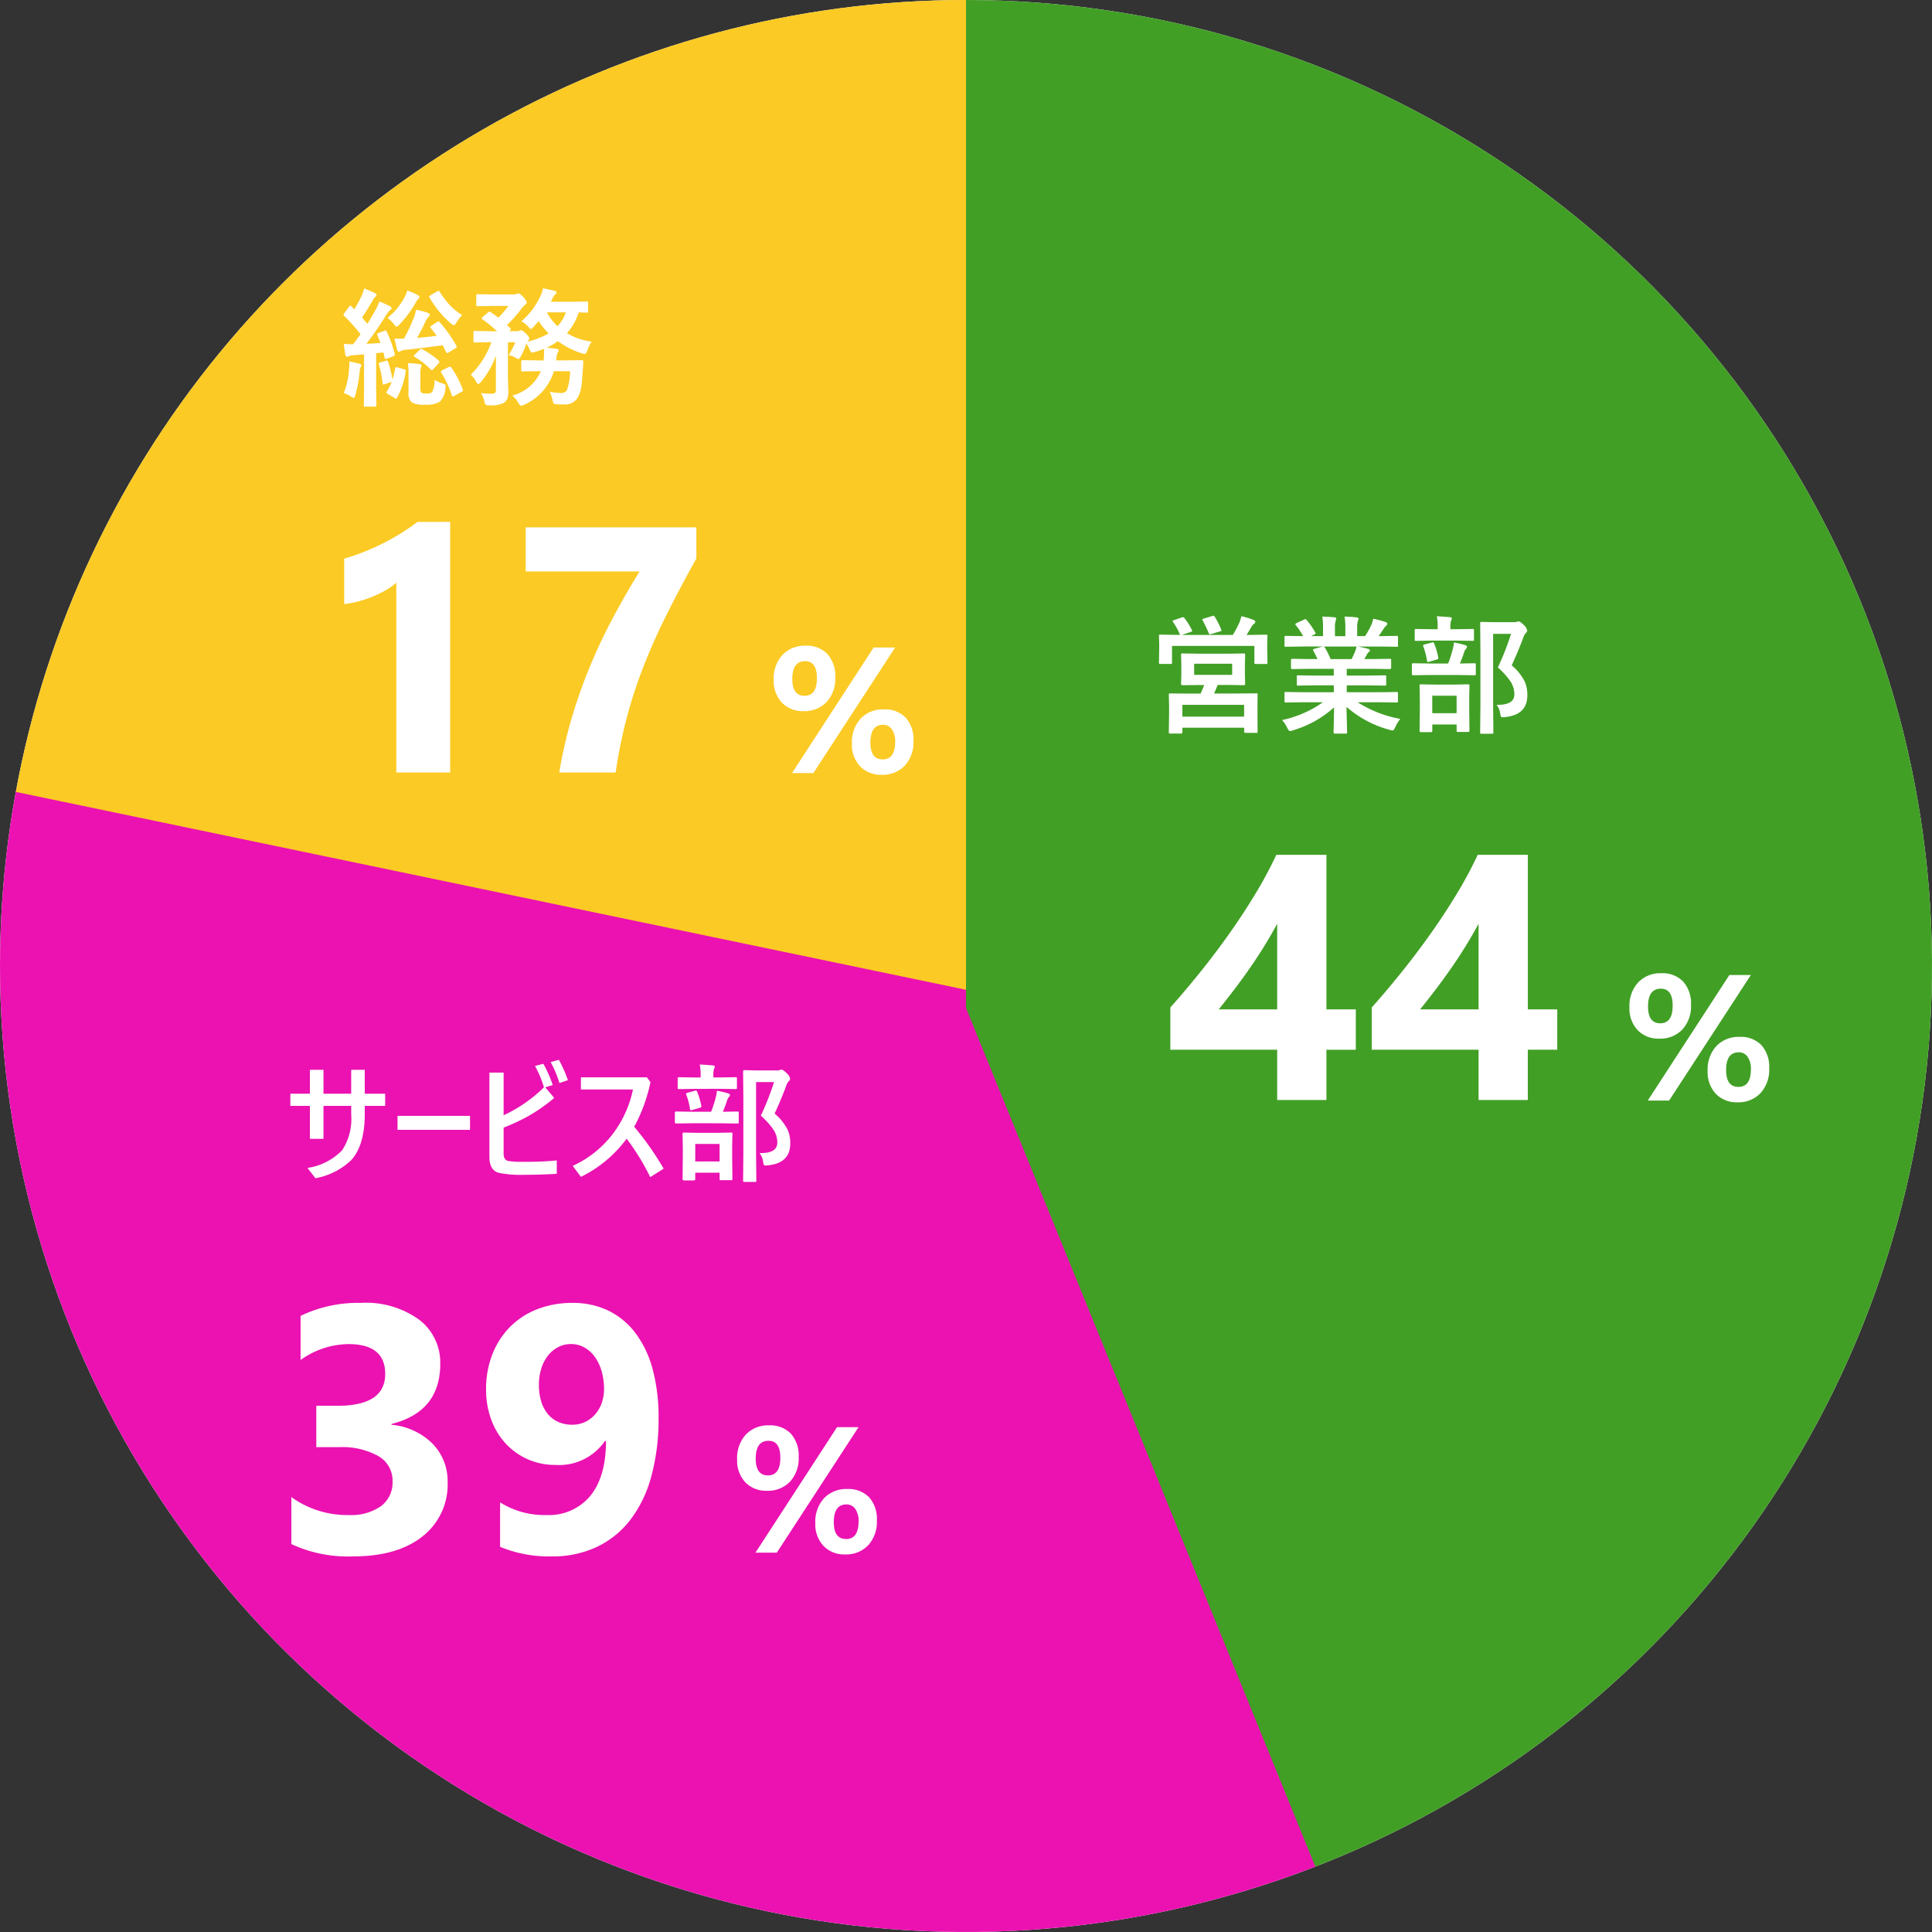 <svg xmlns="http://www.w3.org/2000/svg" xmlns:xlink="http://www.w3.org/1999/xlink" width="226.237" height="226.236" viewBox="0 0 226.237 226.236">
  <rect x="0" y="0" width="226.237" height="226.236" fill="#333333" stroke="none"/>
  <defs>
    <clipPath id="clip-path">
      <path id="パス_18232" data-name="パス 18232" d="M68.487,155.264A113.119,113.119,0,1,0,181.606,42.146,113.119,113.119,0,0,0,68.487,155.264" transform="translate(-68.487 -42.146)" fill="#eb12b1"/>
    </clipPath>
  </defs>
  <g id="グループ_8010" data-name="グループ 8010" transform="translate(-861.881 -1118.08)">
    <g id="グループ_7432" data-name="グループ 7432" transform="translate(861.881 1118.08)">
      <g id="グループ_7431" data-name="グループ 7431" transform="translate(0)" clip-path="url(#clip-path)">
        <path id="パス_18226" data-name="パス 18226" d="M294.725,155.264A113.119,113.119,0,1,1,181.607,42.147,113.118,113.118,0,0,1,294.725,155.264" transform="translate(-68.487 -42.146)" fill="#fff"/>
        <path id="パス_18228" data-name="パス 18228" d="M161.594,0,265.609,127.692,81.443,120.153,0,18.433Z" transform="matrix(0.951, 0.309, -0.309, 0.951, -39.346, 65.117)" fill="#eb12b1"/>
        <path id="パス_18229" data-name="パス 18229" d="M179.929,176.671-7.979,137.542,179.929,12.672Z" transform="translate(-65.59 -60.514)" fill="#fbca24"/>
        <path id="パス_18231" data-name="パス 18231" d="M183.088,1.736V157.021L236.5,288.31l128.561,16.256L360.143,51.281Z" transform="translate(-69.969 -38.985)" fill="#419f25"/>
      </g>
    </g>
    <g id="グループ_7976" data-name="グループ 7976" transform="translate(893.656 1255.834)">
      <path id="パス_35151" data-name="パス 35151" d="M2.342-.941V-6.446a11.112,11.112,0,0,0,6.727,2.1,6.056,6.056,0,0,0,3.774-1.041,3.456,3.456,0,0,0,1.351-2.9,3.3,3.3,0,0,0-1.672-2.963,8.66,8.66,0,0,0-4.594-1.041H5.265v-4.845H7.728q5.605,0,5.605-3.724,0-3.5-4.3-3.5A9.813,9.813,0,0,0,3.423-22.5v-5.165a15.481,15.481,0,0,1,7.047-1.521,10.635,10.635,0,0,1,6.857,1.982,6.307,6.307,0,0,1,2.452,5.145q0,5.625-5.706,7.047v.1a7.757,7.757,0,0,1,4.8,2.212A6.237,6.237,0,0,1,20.64-8.208,7.7,7.7,0,0,1,17.7-1.842Q14.754.5,9.569.5A15.709,15.709,0,0,1,2.342-.941Zm43-14.794A25.465,25.465,0,0,1,44.5-8.9,14.665,14.665,0,0,1,42.051-3.8,10.831,10.831,0,0,1,38.117-.611,12.051,12.051,0,0,1,32.852.5,14.961,14.961,0,0,1,26.786-.621V-5.826a9.719,9.719,0,0,0,5.445,1.481,6.268,6.268,0,0,0,5.1-2.222q1.842-2.222,1.862-6.426l-.12-.04a6.5,6.5,0,0,1-5.786,2.823,7.942,7.942,0,0,1-3.253-.661A7.816,7.816,0,0,1,27.457-12.7a8.372,8.372,0,0,1-1.7-2.793,10.037,10.037,0,0,1-.611-3.563,11.064,11.064,0,0,1,.741-4.124,9.441,9.441,0,0,1,2.072-3.2,9.143,9.143,0,0,1,3.193-2.072,11.2,11.2,0,0,1,4.124-.731,9.442,9.442,0,0,1,4.2.911,8.834,8.834,0,0,1,3.173,2.633,12.29,12.29,0,0,1,2,4.224A21.4,21.4,0,0,1,45.344-15.735ZM38.958-19.1a7.439,7.439,0,0,0-.28-2.072,5.452,5.452,0,0,0-.781-1.672,3.8,3.8,0,0,0-1.221-1.111,3.141,3.141,0,0,0-1.582-.41,3.218,3.218,0,0,0-1.511.36,3.685,3.685,0,0,0-1.191.991,4.693,4.693,0,0,0-.781,1.511,6.24,6.24,0,0,0-.28,1.9,6.5,6.5,0,0,0,.28,1.992,4.254,4.254,0,0,0,.791,1.471,3.317,3.317,0,0,0,1.231.911,4.009,4.009,0,0,0,1.6.31,3.439,3.439,0,0,0,1.521-.33,3.666,3.666,0,0,0,1.171-.891,4.032,4.032,0,0,0,.761-1.321A4.869,4.869,0,0,0,38.958-19.1Z" transform="translate(0 44)" fill="#fff"/>
      <path id="パス_35152" data-name="パス 35152" d="M4.409-7.25a3.35,3.35,0,0,1-2.528-.995A3.694,3.694,0,0,1,.923-10.92a4.06,4.06,0,0,1,1.02-2.912,3.574,3.574,0,0,1,2.722-1.077,3.331,3.331,0,0,1,2.548.974A3.837,3.837,0,0,1,8.131-11.2,4.006,4.006,0,0,1,7.116-8.316,3.563,3.563,0,0,1,4.409-7.25ZM4.6-13.1q-1.5,0-1.5,2.082,0,1.969,1.425,1.969,1.456,0,1.456-2.051Q5.988-13.1,4.6-13.1Zm10.541-1.6L5.568,0h-2.5l9.557-14.7ZM13.566.205A3.35,3.35,0,0,1,11.038-.79a3.694,3.694,0,0,1-.959-2.676A4.06,4.06,0,0,1,11.1-6.378a3.574,3.574,0,0,1,2.722-1.077,3.347,3.347,0,0,1,2.553.964,3.813,3.813,0,0,1,.913,2.728A4.043,4.043,0,0,1,16.273-.872,3.545,3.545,0,0,1,13.566.205ZM13.73-5.65q-1.487,0-1.487,2.082,0,1.969,1.446,1.969T15.145-3.65a2.432,2.432,0,0,0-.39-1.477A1.219,1.219,0,0,0,13.73-5.65Z" transform="translate(53.62 44.064)" fill="#fff"/>
    </g>
    <path id="パス_35159" data-name="パス 35159" d="M-13.33-8.188l1.934-.029q.1,0,.125.037a.3.3,0,0,1,.022.146l-.029,1.018V-5.7l.029,1.033q0,.168-.146.168l-1.934-.029h-1.143q-.132.359-.417,1h2.849l2.095-.015q.117,0,.139.029a.328.328,0,0,1,.015.132l-.015,1.157v.959L-9.792.93a.229.229,0,0,1-.022.132.229.229,0,0,1-.132.022h-1.26q-.161,0-.161-.154V.483H-18.6V1q0,.161-.154.161h-1.274q-.117,0-.139-.029A.252.252,0,0,1-20.186,1l.029-2.227v-.806l-.029-1.34q0-.117.029-.139a.252.252,0,0,1,.132-.022l2.1.015h1.458q.256-.549.417-1h-.615L-18.6-4.5q-.154,0-.154-.168l.029-1.033V-7.017l-.029-1.018a.267.267,0,0,1,.029-.161.21.21,0,0,1,.125-.022l1.934.029ZM-18.6-2.2V-.82h7.229V-2.2Zm1.377-4.812v1.3h4.453v-1.3Zm-2.366-5.1.9-.315a.517.517,0,0,1,.161-.037.238.238,0,0,1,.168.1,8.2,8.2,0,0,1,.872,1.406.3.3,0,0,1,.044.11q0,.051-.183.117l-1.047.344h5.984a13.47,13.47,0,0,0,.762-1.443,6.192,6.192,0,0,0,.242-.747,10.024,10.024,0,0,1,1.421.432q.2.088.2.2a.341.341,0,0,1-.132.256,1.017,1.017,0,0,0-.315.359q-.037.051-.308.52-.154.256-.264.425h.3l1.978-.029q.125,0,.146.029a.252.252,0,0,1,.022.132l-.029.8V-8.8l.029,1.648a.232.232,0,0,1-.029.146.273.273,0,0,1-.139.022H-10q-.125,0-.146-.029a.273.273,0,0,1-.022-.139V-9.1h-9.646V-7.17a.267.267,0,0,1-.029.161.252.252,0,0,1-.132.022h-1.2q-.125,0-.146-.037a.3.3,0,0,1-.022-.146l.029-1.648V-9.36l-.029-.9q0-.117.029-.139a.273.273,0,0,1,.139-.022l1.978.029h.344a.344.344,0,0,1-.073-.117,7.123,7.123,0,0,0-.769-1.384.267.267,0,0,1-.051-.117Q-19.746-12.063-19.585-12.122ZM-15.1-12.6a.471.471,0,0,1,.139-.029q.088,0,.161.132a9.56,9.56,0,0,1,.754,1.5.225.225,0,0,1,.029.088q0,.066-.2.117l-1,.3a.748.748,0,0,1-.168.037q-.081,0-.132-.154a14.777,14.777,0,0,0-.71-1.472.249.249,0,0,1-.044-.11q0-.051.183-.11ZM-4.57-2.5l-1.9.029A.249.249,0,0,1-6.621-2.5a.252.252,0,0,1-.022-.132V-3.53a.249.249,0,0,1,.029-.154.3.3,0,0,1,.146-.022l1.9.029h3.7v-.806H-2.981l-2.073.029q-.117,0-.132-.029A.359.359,0,0,1-5.2-4.622v-.857a.292.292,0,0,1,.022-.154.21.21,0,0,1,.125-.022l2.073.029H-.872v-.791h-2.82L-5.7-6.387q-.132,0-.154-.029t-.029-.117v-.886q0-.125.037-.146A.3.3,0,0,1-5.7-7.588l2.007.029h.916A9.912,9.912,0,0,0-3.252-8.5.348.348,0,0,1-3.3-8.643q0-.066.154-.117l.974-.271h-2.4L-6.467-9a.249.249,0,0,1-.154-.029.252.252,0,0,1-.022-.132v-.93a.267.267,0,0,1,.029-.161.3.3,0,0,1,.146-.022l1.9.029h.1a7.6,7.6,0,0,0-.857-1.289.168.168,0,0,1-.051-.1q0-.066.176-.154l.864-.4a.388.388,0,0,1,.139-.044q.066,0,.146.1A8.621,8.621,0,0,1-3.04-10.679a.3.3,0,0,1,.044.11q0,.051-.168.146l-.359.176h1.392v-.989a6.953,6.953,0,0,0-.088-1.3q.908.029,1.45.088.183.022.183.132a1.008,1.008,0,0,1-.059.256,2.536,2.536,0,0,0-.088.828v.989H.483v-.974a6.53,6.53,0,0,0-.1-1.318,13.337,13.337,0,0,1,1.443.1q.2.022.2.139a.729.729,0,0,1-.059.234,2.352,2.352,0,0,0-.1.828v.989h.93a10.934,10.934,0,0,0,.688-1.23,2.918,2.918,0,0,0,.256-.806,11.443,11.443,0,0,1,1.45.388q.2.066.2.19a.346.346,0,0,1-.146.256A1.49,1.49,0,0,0,5-11.162q-.19.3-.615.916h.212l1.89-.029q.117,0,.139.037a.3.3,0,0,1,.022.146v.93q0,.117-.029.139A.252.252,0,0,1,6.482-9l-1.89-.029H1.963q.623.117,1.187.271.2.051.2.183a.246.246,0,0,1-.168.22,1.468,1.468,0,0,0-.205.315L2.7-7.559h.974l2.007-.029q.125,0,.146.029a.273.273,0,0,1,.022.139v.886q0,.146-.168.146L3.677-6.416H.645v.791H3.032L5.1-5.654q.125,0,.146.037a.273.273,0,0,1,.022.139v.857a.238.238,0,0,1-.026.143.238.238,0,0,1-.143.026L3.032-4.482H.645v.806H4.592l1.89-.029q.117,0,.139.037a.273.273,0,0,1,.022.139v.894a.22.22,0,0,1-.026.135.22.22,0,0,1-.135.026L4.592-2.5H1.919a14.036,14.036,0,0,0,5,1.948A4.185,4.185,0,0,0,6.328.41Q6.167.8,6,.8A2.035,2.035,0,0,1,5.654.725,12.656,12.656,0,0,1,.615-1.963L.688,1a.232.232,0,0,1-.029.146.252.252,0,0,1-.132.022H-.747Q-.9,1.172-.9,1-.9.93-.886.535-.85-.674-.842-1.9A12.386,12.386,0,0,1-5.654.784,1.269,1.269,0,0,1-6,.872q-.146,0-.33-.388a3.329,3.329,0,0,0-.6-.9A12.958,12.958,0,0,0-2.146-2.5ZM1.619-8.43a3.436,3.436,0,0,0,.168-.6H-2.036a.412.412,0,0,1,.117.117,9.985,9.985,0,0,1,.674,1.355H1.216Q1.414-7.939,1.619-8.43ZM18.186-2.2h.154q1.934,0,1.934-1.23a2.733,2.733,0,0,0-.432-1.479,8.874,8.874,0,0,0-1.5-1.67,31,31,0,0,0,1.545-3.933h-2.1v8.4l.029,3.135q0,.117-.029.139a.252.252,0,0,1-.132.022H16.443a.249.249,0,0,1-.154-.029.252.252,0,0,1-.022-.132L16.3-2.1V-8.584l-.029-3.157q0-.125.037-.146a.3.3,0,0,1,.146-.022l1.333.029h2.4a1.037,1.037,0,0,0,.374-.044.792.792,0,0,1,.227-.044q.176,0,.63.454a1.185,1.185,0,0,1,.359.608.378.378,0,0,1-.139.271,1.418,1.418,0,0,0-.315.557q-.674,1.787-1.362,3.252A6.1,6.1,0,0,1,21.5-4.907a3.931,3.931,0,0,1,.293,1.589q0,2.307-2.644,2.556-.19.015-.249.015a.214.214,0,0,1-.212-.1,2.224,2.224,0,0,1-.073-.366A1.986,1.986,0,0,0,18.186-2.2ZM10.5,1H9.346Q9.177,1,9.177.85l.029-2.527V-2.761L9.177-4.438q0-.117.029-.139A.273.273,0,0,1,9.346-4.6l1.663.029h2.161L14.832-4.6a.267.267,0,0,1,.161.029.252.252,0,0,1,.022.132l-.029,1.472v1.238l.029,2.52q0,.132-.037.161a.3.3,0,0,1-.146.022h-1.15q-.125,0-.146-.037a.3.3,0,0,1-.022-.146V.1H10.664V.85Q10.664,1,10.5,1Zm.161-4.27v2.051h2.849V-3.267Zm-.315-2.424-1.926.029q-.146,0-.146-.161V-6.907q0-.161.146-.161l1.926.029h2.175a15,15,0,0,0,.549-1.714A4.2,4.2,0,0,0,13.2-9.5a12.272,12.272,0,0,1,1.3.3q.227.073.227.2a.338.338,0,0,1-.117.234.966.966,0,0,0-.2.352A14.645,14.645,0,0,1,13.9-7.039l1.692-.029q.125,0,.146.029a.252.252,0,0,1,.022.132v1.084q0,.117-.029.139a.273.273,0,0,1-.139.022l-1.9-.029Zm.264-4.028L8.774-9.69q-.125,0-.146-.029a.252.252,0,0,1-.022-.132v-1.055a.249.249,0,0,1,.029-.154.273.273,0,0,1,.139-.022l1.838.029h.681v-.271a5.97,5.97,0,0,0-.1-1.245q.476.015,1.516.1.242.029.242.139a.844.844,0,0,1-.1.3,2.25,2.25,0,0,0-.066.718v.256h.769l1.831-.029q.117,0,.139.029a.3.3,0,0,1,.022.146v1.055q0,.117-.029.139a.252.252,0,0,1-.132.022l-1.831-.029Zm-1,.674a.333.333,0,0,1-.029-.11q0-.059.2-.117l.82-.22a.7.7,0,0,1,.139-.022q.088,0,.146.139a9.221,9.221,0,0,1,.483,1.648.777.777,0,0,1,.007.088q0,.073-.19.139l-.886.256a.621.621,0,0,1-.146.029q-.088,0-.117-.183A7.939,7.939,0,0,0,9.609-9.045Z" transform="translate(1018.938 1202.816)" fill="#fff"/>
    <path id="パス_35156" data-name="パス 35156" d="M-22.141-7.727h-3.245v3.86h-1.589v-3.86h-2.292V-9.148h2.292v-2.805h1.589v2.805h3.245v-2.805h1.589v2.805h2.388v1.421h-2.388v.945q0,3.691-1.611,5.435A8.206,8.206,0,0,1-26.331.747l-.93-1.208A7.028,7.028,0,0,0-23.2-2.534a6.652,6.652,0,0,0,1.062-4.124Zm5.427,1.172h8.489v1.633h-8.489Zm12.422-.073A16.758,16.758,0,0,0,.432-9.9a12.557,12.557,0,0,0-1.047-2.5l.974-.256a14.336,14.336,0,0,1,1.1,2.49L.586-9.9,1.633-8.657A19.641,19.641,0,0,1-1.421-6.519a24.237,24.237,0,0,1-2.871,1.34v3.018q0,.776.542.886a9.923,9.923,0,0,0,1.7.1h.432q1.838,0,3.552-.161V.227Q.117.344-1.948.344A12.616,12.616,0,0,1-4.841.117q-1.113-.293-1.113-1.86v-9.88h1.663Zm5.508-6.226.959-.271a14.6,14.6,0,0,1,1.062,2.388l-.989.33A13.5,13.5,0,0,0,1.216-12.854ZM11-5.281a34.88,34.88,0,0,1,3.45,4.907L12.876.615a27.212,27.212,0,0,0-2.761-4.5A14.711,14.711,0,0,1,4.761.586L3.8-.7A12.337,12.337,0,0,0,8.716-4.746a12.926,12.926,0,0,0,2.139-4.9H4.761v-1.421h7.727l.417.564A19.122,19.122,0,0,1,11-5.281ZM25.671-2.2h.154q1.934,0,1.934-1.23a2.733,2.733,0,0,0-.432-1.479,8.874,8.874,0,0,0-1.5-1.67,31,31,0,0,0,1.545-3.933h-2.1v8.4L25.3,1.018q0,.117-.029.139a.252.252,0,0,1-.132.022H23.928a.249.249,0,0,1-.154-.029.252.252,0,0,1-.022-.132l.029-3.12V-8.584l-.029-3.157q0-.125.037-.146a.3.3,0,0,1,.146-.022l1.333.029h2.4a1.037,1.037,0,0,0,.374-.044.792.792,0,0,1,.227-.044q.176,0,.63.454a1.185,1.185,0,0,1,.359.608.378.378,0,0,1-.139.271,1.418,1.418,0,0,0-.315.557q-.674,1.787-1.362,3.252a6.1,6.1,0,0,1,1.538,1.919,3.931,3.931,0,0,1,.293,1.589q0,2.307-2.644,2.556-.19.015-.249.015a.214.214,0,0,1-.212-.1,2.224,2.224,0,0,1-.073-.366A1.986,1.986,0,0,0,25.671-2.2ZM17.988,1H16.831q-.168,0-.168-.154l.029-2.527V-2.761l-.029-1.677q0-.117.029-.139a.273.273,0,0,1,.139-.022l1.663.029h2.161L22.317-4.6a.267.267,0,0,1,.161.029.252.252,0,0,1,.022.132l-.029,1.472v1.238L22.5.791q0,.132-.037.161a.3.3,0,0,1-.146.022h-1.15q-.125,0-.146-.037A.3.3,0,0,1,21,.791V.1H18.149V.85Q18.149,1,17.988,1Zm.161-4.27v2.051H21V-3.267Zm-.315-2.424-1.926.029q-.146,0-.146-.161V-6.907q0-.161.146-.161l1.926.029H20.01a15,15,0,0,0,.549-1.714,4.2,4.2,0,0,0,.125-.747,12.271,12.271,0,0,1,1.3.3q.227.073.227.2a.338.338,0,0,1-.117.234.966.966,0,0,0-.2.352,14.645,14.645,0,0,1-.513,1.377l1.692-.029q.125,0,.146.029a.252.252,0,0,1,.022.132v1.084q0,.117-.029.139a.273.273,0,0,1-.139.022l-1.9-.029ZM18.1-9.719,16.26-9.69q-.125,0-.146-.029a.252.252,0,0,1-.022-.132v-1.055a.249.249,0,0,1,.029-.154.273.273,0,0,1,.139-.022l1.838.029h.681v-.271a5.97,5.97,0,0,0-.1-1.245q.476.015,1.516.1.242.029.242.139a.844.844,0,0,1-.1.3,2.25,2.25,0,0,0-.066.718v.256h.769l1.831-.029q.117,0,.139.029a.3.3,0,0,1,.022.146v1.055q0,.117-.029.139a.252.252,0,0,1-.132.022l-1.831-.029Zm-1,.674a.333.333,0,0,1-.029-.11q0-.059.2-.117l.82-.22a.7.7,0,0,1,.139-.022q.088,0,.146.139a9.221,9.221,0,0,1,.483,1.648.777.777,0,0,1,.007.088q0,.073-.19.139l-.886.256a.621.621,0,0,1-.146.029q-.088,0-.117-.183A7.939,7.939,0,0,0,17.095-9.045Z" transform="translate(925.146 1255.305)" fill="#fff"/>
    <g id="グループ_7977" data-name="グループ 7977" transform="translate(998.146 1202.889)">
      <path id="パス_35157" data-name="パス 35157" d="M19.059-28.708v18.1H22.5v4.725H19.059V0H13.293V-5.886H.781v-4.945Q2.442-12.692,4.224-14.9t3.443-4.554Q9.329-21.8,10.76-24.174a47.261,47.261,0,0,0,2.432-4.534ZM6.446-10.61h6.847V-20.64q-.7,1.3-1.521,2.633T10.05-15.385q-.9,1.291-1.822,2.5T6.446-10.61Zm36.2-18.1v18.1h3.443v4.725H42.642V0H36.876V-5.886H24.364v-4.945q1.662-1.862,3.443-4.074t3.443-4.554q1.662-2.342,3.093-4.715a47.26,47.26,0,0,0,2.432-4.534ZM30.029-10.61h6.847V-20.64q-.7,1.3-1.521,2.633t-1.722,2.623q-.9,1.291-1.822,2.5T30.029-10.61Z" transform="translate(0 44)" fill="#fff"/>
      <path id="パス_35158" data-name="パス 35158" d="M4.409-7.25a3.35,3.35,0,0,1-2.528-.995A3.694,3.694,0,0,1,.923-10.92a4.06,4.06,0,0,1,1.02-2.912,3.574,3.574,0,0,1,2.722-1.077,3.331,3.331,0,0,1,2.548.974A3.837,3.837,0,0,1,8.131-11.2,4.006,4.006,0,0,1,7.116-8.316,3.563,3.563,0,0,1,4.409-7.25ZM4.6-13.1q-1.5,0-1.5,2.082,0,1.969,1.425,1.969,1.456,0,1.456-2.051Q5.988-13.1,4.6-13.1Zm10.541-1.6L5.568,0h-2.5l9.557-14.7ZM13.566.205A3.35,3.35,0,0,1,11.038-.79a3.694,3.694,0,0,1-.959-2.676A4.06,4.06,0,0,1,11.1-6.378a3.574,3.574,0,0,1,2.722-1.077,3.347,3.347,0,0,1,2.553.964,3.813,3.813,0,0,1,.913,2.728A4.043,4.043,0,0,1,16.273-.872,3.545,3.545,0,0,1,13.566.205ZM13.73-5.65q-1.487,0-1.487,2.082,0,1.969,1.446,1.969T15.145-3.65a2.432,2.432,0,0,0-.39-1.477A1.219,1.219,0,0,0,13.73-5.65Z" transform="translate(53.62 44.065)" fill="#fff"/>
    </g>
    <g id="グループ_7978" data-name="グループ 7978" transform="translate(897.94 1164.539)">
      <path id="パス_35153" data-name="パス 35153" d="M16.656-29.349V0H10.35V-22.222a7.552,7.552,0,0,1-1.231.871,12.71,12.71,0,0,1-1.511.741,13.5,13.5,0,0,1-1.662.561,12.136,12.136,0,0,1-1.7.33v-5.325a26.306,26.306,0,0,0,4.645-1.842,26.432,26.432,0,0,0,3.944-2.462Zm28.828,4.284q-1.922,3.463-3.443,6.5t-2.683,5.986a56.45,56.45,0,0,0-1.982,6.006A58.011,58.011,0,0,0,36.035,0H29.429A54.054,54.054,0,0,1,30.91-6.446a60.455,60.455,0,0,1,2.132-6.016q1.211-2.913,2.683-5.676t3.113-5.405H25.5v-5.165H45.484Z" transform="translate(0 44.001)" fill="#fff"/>
      <path id="パス_35154" data-name="パス 35154" d="M4.409-7.25a3.35,3.35,0,0,1-2.528-.995A3.694,3.694,0,0,1,.923-10.92a4.06,4.06,0,0,1,1.02-2.912,3.574,3.574,0,0,1,2.722-1.077,3.331,3.331,0,0,1,2.548.974A3.837,3.837,0,0,1,8.131-11.2,4.006,4.006,0,0,1,7.116-8.316,3.563,3.563,0,0,1,4.409-7.25ZM4.6-13.1q-1.5,0-1.5,2.082,0,1.969,1.425,1.969,1.456,0,1.456-2.051Q5.988-13.1,4.6-13.1Zm10.541-1.6L5.568,0h-2.5l9.557-14.7ZM13.566.205A3.35,3.35,0,0,1,11.038-.79a3.694,3.694,0,0,1-.959-2.676A4.06,4.06,0,0,1,11.1-6.378a3.574,3.574,0,0,1,2.722-1.077,3.347,3.347,0,0,1,2.553.964,3.813,3.813,0,0,1,.913,2.728A4.043,4.043,0,0,1,16.273-.872,3.545,3.545,0,0,1,13.566.205ZM13.73-5.65q-1.487,0-1.487,2.082,0,1.969,1.446,1.969T15.145-3.65a2.432,2.432,0,0,0-.39-1.477A1.219,1.219,0,0,0,13.73-5.65Z" transform="translate(53.62 44.065)" fill="#fff"/>
    </g>
    <path id="パス_35155" data-name="パス 35155" d="M-9.653-7.683a.522.522,0,0,1,.139-.037q.051,0,.1.125a13.19,13.19,0,0,1,.959,2.629.635.635,0,0,1,.007.088q0,.117-.19.183l-.732.271a.719.719,0,0,1-.176.044q-.066,0-.1-.146l-.132-.615-.857.088V-.93l.029,1.963a.232.232,0,0,1-.029.146.273.273,0,0,1-.139.022h-1.143q-.117,0-.139-.029a.273.273,0,0,1-.022-.139l.029-1.963V-4.922l-1.216.1a1.573,1.573,0,0,0-.571.117.494.494,0,0,1-.22.059q-.132,0-.183-.242a11.907,11.907,0,0,1-.183-1.274,10.078,10.078,0,0,0,1.084.059q.454-.564.872-1.179a18.829,18.829,0,0,0-1.926-2.146.206.206,0,0,1-.073-.139.583.583,0,0,1,.11-.19l.549-.74q.1-.125.154-.125t.117.081q.337.344.344.344a14.613,14.613,0,0,0,.886-1.648,4.843,4.843,0,0,0,.271-.791q.579.212,1.245.535.2.1.2.242a.232.232,0,0,1-.139.2.924.924,0,0,0-.278.359,24.2,24.2,0,0,1-1.282,2.065l.63.74q.359-.571.981-1.67a7.053,7.053,0,0,0,.417-.945,13.1,13.1,0,0,1,1.245.557q.183.1.183.212a.29.29,0,0,1-.168.242,2.27,2.27,0,0,0-.461.586q-1.289,2.036-2.314,3.354.542-.015,1.655-.1-.212-.542-.374-.916a.277.277,0,0,1-.029-.1q0-.1.176-.154ZM-3.208-8.7A15.161,15.161,0,0,1-1.23-5.911a.293.293,0,0,1,.044.117q0,.059-.146.154l-.813.5a.471.471,0,0,1-.161.073q-.066,0-.139-.139l-.4-.776q-3.325.432-4.226.52a1.706,1.706,0,0,0-.645.139.7.7,0,0,1-.271.1q-.125,0-.2-.256-.234-.989-.3-1.289.308.015.571.015t.542-.015a18.688,18.688,0,0,0,1.121-2.38,3.892,3.892,0,0,0,.286-1,10.927,10.927,0,0,1,1.377.359q.242.088.242.234a.361.361,0,0,1-.132.227,2,2,0,0,0-.381.557,18.555,18.555,0,0,1-.981,1.919q1.187-.088,2.292-.242-.22-.322-.7-.93a.2.2,0,0,1-.051-.1q0-.051.139-.146l.659-.439a.449.449,0,0,1,.168-.073Q-3.3-8.789-3.208-8.7ZM-6.921-3.882a7.829,7.829,0,0,1,1.4.117q.212.044.212.146a.684.684,0,0,1-.059.2,1.836,1.836,0,0,0-.088.659V-.945q0,.41.146.513a1.011,1.011,0,0,0,.542.1q.542,0,.688-.183a2.938,2.938,0,0,0,.286-1.421,3.458,3.458,0,0,0,.93.417,1.152,1.152,0,0,1,.3.125.21.21,0,0,1,.066.176,1.959,1.959,0,0,1-.022.227,2.4,2.4,0,0,1-.645,1.6A2.9,2.9,0,0,1-4.871.974,3.081,3.081,0,0,1-6.445.718a1.367,1.367,0,0,1-.4-1.135v-2.49A6.493,6.493,0,0,0-6.921-3.882Zm-1.494.63q.029-.168.132-.168a.471.471,0,0,1,.139.029l.828.227q.161.044.161.146a.617.617,0,0,1-.015.11A9.4,9.4,0,0,1-8.188.168q-.044.1-.1.1a.467.467,0,0,1-.2-.088l-.776-.461q-.168-.1-.168-.168A.25.25,0,0,1-9.39-.571a5.459,5.459,0,0,0,.571-1.135l-.813.278a.562.562,0,0,1-.168.044q-.073,0-.081-.146a10.526,10.526,0,0,0-.439-2.2.427.427,0,0,1-.022-.1q0-.081.176-.139l.659-.19A.447.447,0,0,1-9.368-4.2q.059,0,.117.139a10.548,10.548,0,0,1,.52,2.117A11.738,11.738,0,0,0-8.416-3.252ZM-6.987-12.4a8.445,8.445,0,0,1,1.26.564q.161.11.161.2a.264.264,0,0,1-.132.227,1.847,1.847,0,0,0-.344.491,12.365,12.365,0,0,1-1.89,2.534q-.227.227-.3.227-.1,0-.344-.315a3.244,3.244,0,0,0-.74-.718A7.449,7.449,0,0,0-7.4-11.44,4.4,4.4,0,0,0-6.987-12.4ZM-.557-9.521a3.965,3.965,0,0,0-.674.872q-.183.315-.3.315a.727.727,0,0,1-.344-.2,11.694,11.694,0,0,1-2.5-3.018.265.265,0,0,1-.051-.125q0-.066.161-.161l.776-.461a.336.336,0,0,1,.154-.066q.066,0,.132.11A11.875,11.875,0,0,0-2-10.671,6.953,6.953,0,0,0-.557-9.521ZM-14.429-.388a8.723,8.723,0,0,0,.615-2.732q.037-.4.037-.688,0-.125-.007-.271a10.886,10.886,0,0,1,1.157.242q.256.081.256.176a.361.361,0,0,1-.073.227,1.588,1.588,0,0,0-.125.557,15.01,15.01,0,0,1-.491,2.7q-.117.359-.2.359A1.1,1.1,0,0,1-13.6,0,3.558,3.558,0,0,0-14.429-.388Zm12.6-2.988A11.406,11.406,0,0,1-.491-.8a.333.333,0,0,1,.029.11q0,.088-.2.176l-.82.454A.452.452,0,0,1-1.648,0q-.088,0-.132-.132A11.349,11.349,0,0,0-3.01-2.776a.229.229,0,0,1-.051-.117q0-.081.168-.168l.762-.374a.58.58,0,0,1,.161-.037Q-1.9-3.472-1.831-3.376Zm-3.4-2.146A11.736,11.736,0,0,1-3.34-4.233a.274.274,0,0,1,.117.183.411.411,0,0,1-.1.183l-.6.659q-.132.139-.2.139-.044,0-.117-.081A9.867,9.867,0,0,0-6.086-4.607q-.139-.081-.139-.117,0-.059.11-.168l.586-.564q.11-.11.161-.11A.388.388,0,0,1-5.229-5.522Zm17.3,2.571h-1.89A6.3,6.3,0,0,1,6.7.981a1.418,1.418,0,0,1-.359.117q-.125,0-.33-.344A3.044,3.044,0,0,0,5.31-.1,4.967,4.967,0,0,0,8.65-2.952H8.4l-1.86.029a.267.267,0,0,1-.161-.029.252.252,0,0,1-.022-.132v-.981q0-.125.037-.154a.3.3,0,0,1,.146-.022l1.86.029h.564A5.294,5.294,0,0,0,9.023-4.8q.007-.1.007-.205,0-.154-.015-.557a11.112,11.112,0,0,1-1.157.388,1.212,1.212,0,0,1-.242.044q-.132,0-.256-.315a4.568,4.568,0,0,0-.4-.74A9.051,9.051,0,0,1,6.3-4.68q-.19.315-.256.315a.953.953,0,0,1-.271-.117,3.711,3.711,0,0,0-.886-.359,8.745,8.745,0,0,0,.769-1.5H4.8v3.9l.044,1.89a2.264,2.264,0,0,1-.11.8A1.233,1.233,0,0,1,4.358.74a3.3,3.3,0,0,1-1.772.3A.7.7,0,0,1,2.168.967a1.144,1.144,0,0,1-.132-.4,2.71,2.71,0,0,0-.41-.959,8.929,8.929,0,0,0,1.23.081A.607.607,0,0,0,3.3-.425a.471.471,0,0,0,.088-.322V-3.384q0-.93.015-1.4A10.282,10.282,0,0,1,1.641-1.692q-.212.242-.315.242t-.264-.286a2.779,2.779,0,0,0-.615-.8,10.16,10.16,0,0,0,2.41-3.809H2.7L.923-6.313q-.117,0-.139-.029A.347.347,0,0,1,.762-6.5v-.989a.249.249,0,0,1,.029-.154.252.252,0,0,1,.132-.022L2.7-7.632h.82A17.544,17.544,0,0,0,1.824-9.023q-.1-.081-.1-.125t.117-.146l.615-.527a.327.327,0,0,1,.183-.11.3.3,0,0,1,.146.066l.9.645a11.3,11.3,0,0,0,1.157-1.37H2.922l-1.67.029q-.117,0-.139-.029a.252.252,0,0,1-.022-.132v-1.084q0-.117.029-.139a.252.252,0,0,1,.132-.022l1.67.029H5.515a.671.671,0,0,0,.3-.059.737.737,0,0,1,.212-.059q.168,0,.571.425t.4.645q0,.146-.212.278a2.676,2.676,0,0,0-.417.454A13.124,13.124,0,0,1,4.695-8.372q.037.044.117.125.168.176.256.256a.2.2,0,0,1,.073.117q0,.059-.132.168l-.1.073h.945a.634.634,0,0,0,.286-.059.467.467,0,0,1,.2-.044q.161,0,.527.344.432.4.432.615a.372.372,0,0,1-.146.271.315.315,0,0,0-.11.1,8.615,8.615,0,0,0,2.52-.974A7.3,7.3,0,0,1,8.4-8.818l-.63.718q-.176.2-.286.2t-.256-.2a3.091,3.091,0,0,0-.857-.688,8.725,8.725,0,0,0,2.2-2.893,3.7,3.7,0,0,0,.33-.974q.461.081,1.377.3.212.044.212.19a.284.284,0,0,1-.146.227,1.045,1.045,0,0,0-.3.417q-.022.051-.117.242a1.523,1.523,0,0,1-.1.2h2.549l1.641-.029q.117,0,.139.029a.252.252,0,0,1,.022.132v.974q0,.125-.029.146a.252.252,0,0,1-.132.022l-.293-.007q-.293-.015-.637-.022A6.816,6.816,0,0,1,11.711-7.4a7.37,7.37,0,0,0,2.893.989A3.935,3.935,0,0,0,14.1-5.369q-.161.4-.3.4a1.667,1.667,0,0,1-.33-.066,9.653,9.653,0,0,1-2.82-1.428A7.908,7.908,0,0,1,9.331-5.7q.461.037,1.135.125.271.044.271.176a.547.547,0,0,1-.117.3,1.47,1.47,0,0,0-.139.615l-.044.271H11.55l1.9-.029q.176,0,.176.19l-.059.916q-.081,1.37-.168,1.941a3.81,3.81,0,0,1-.322,1.121A1.679,1.679,0,0,1,11.4.945q-.542,0-.857-.015t-.388-.1A1.231,1.231,0,0,1,10.02.4a4.591,4.591,0,0,0-.33-.937A7.969,7.969,0,0,0,10.979-.4.759.759,0,0,0,11.7-.718,6.714,6.714,0,0,0,12.07-2.952ZM11.58-9.836H9.36a6.013,6.013,0,0,0,1.245,1.619A4.719,4.719,0,0,0,11.58-9.836Z" transform="translate(916.562 1164.496)" fill="#fff"/>
  </g>
</svg>

